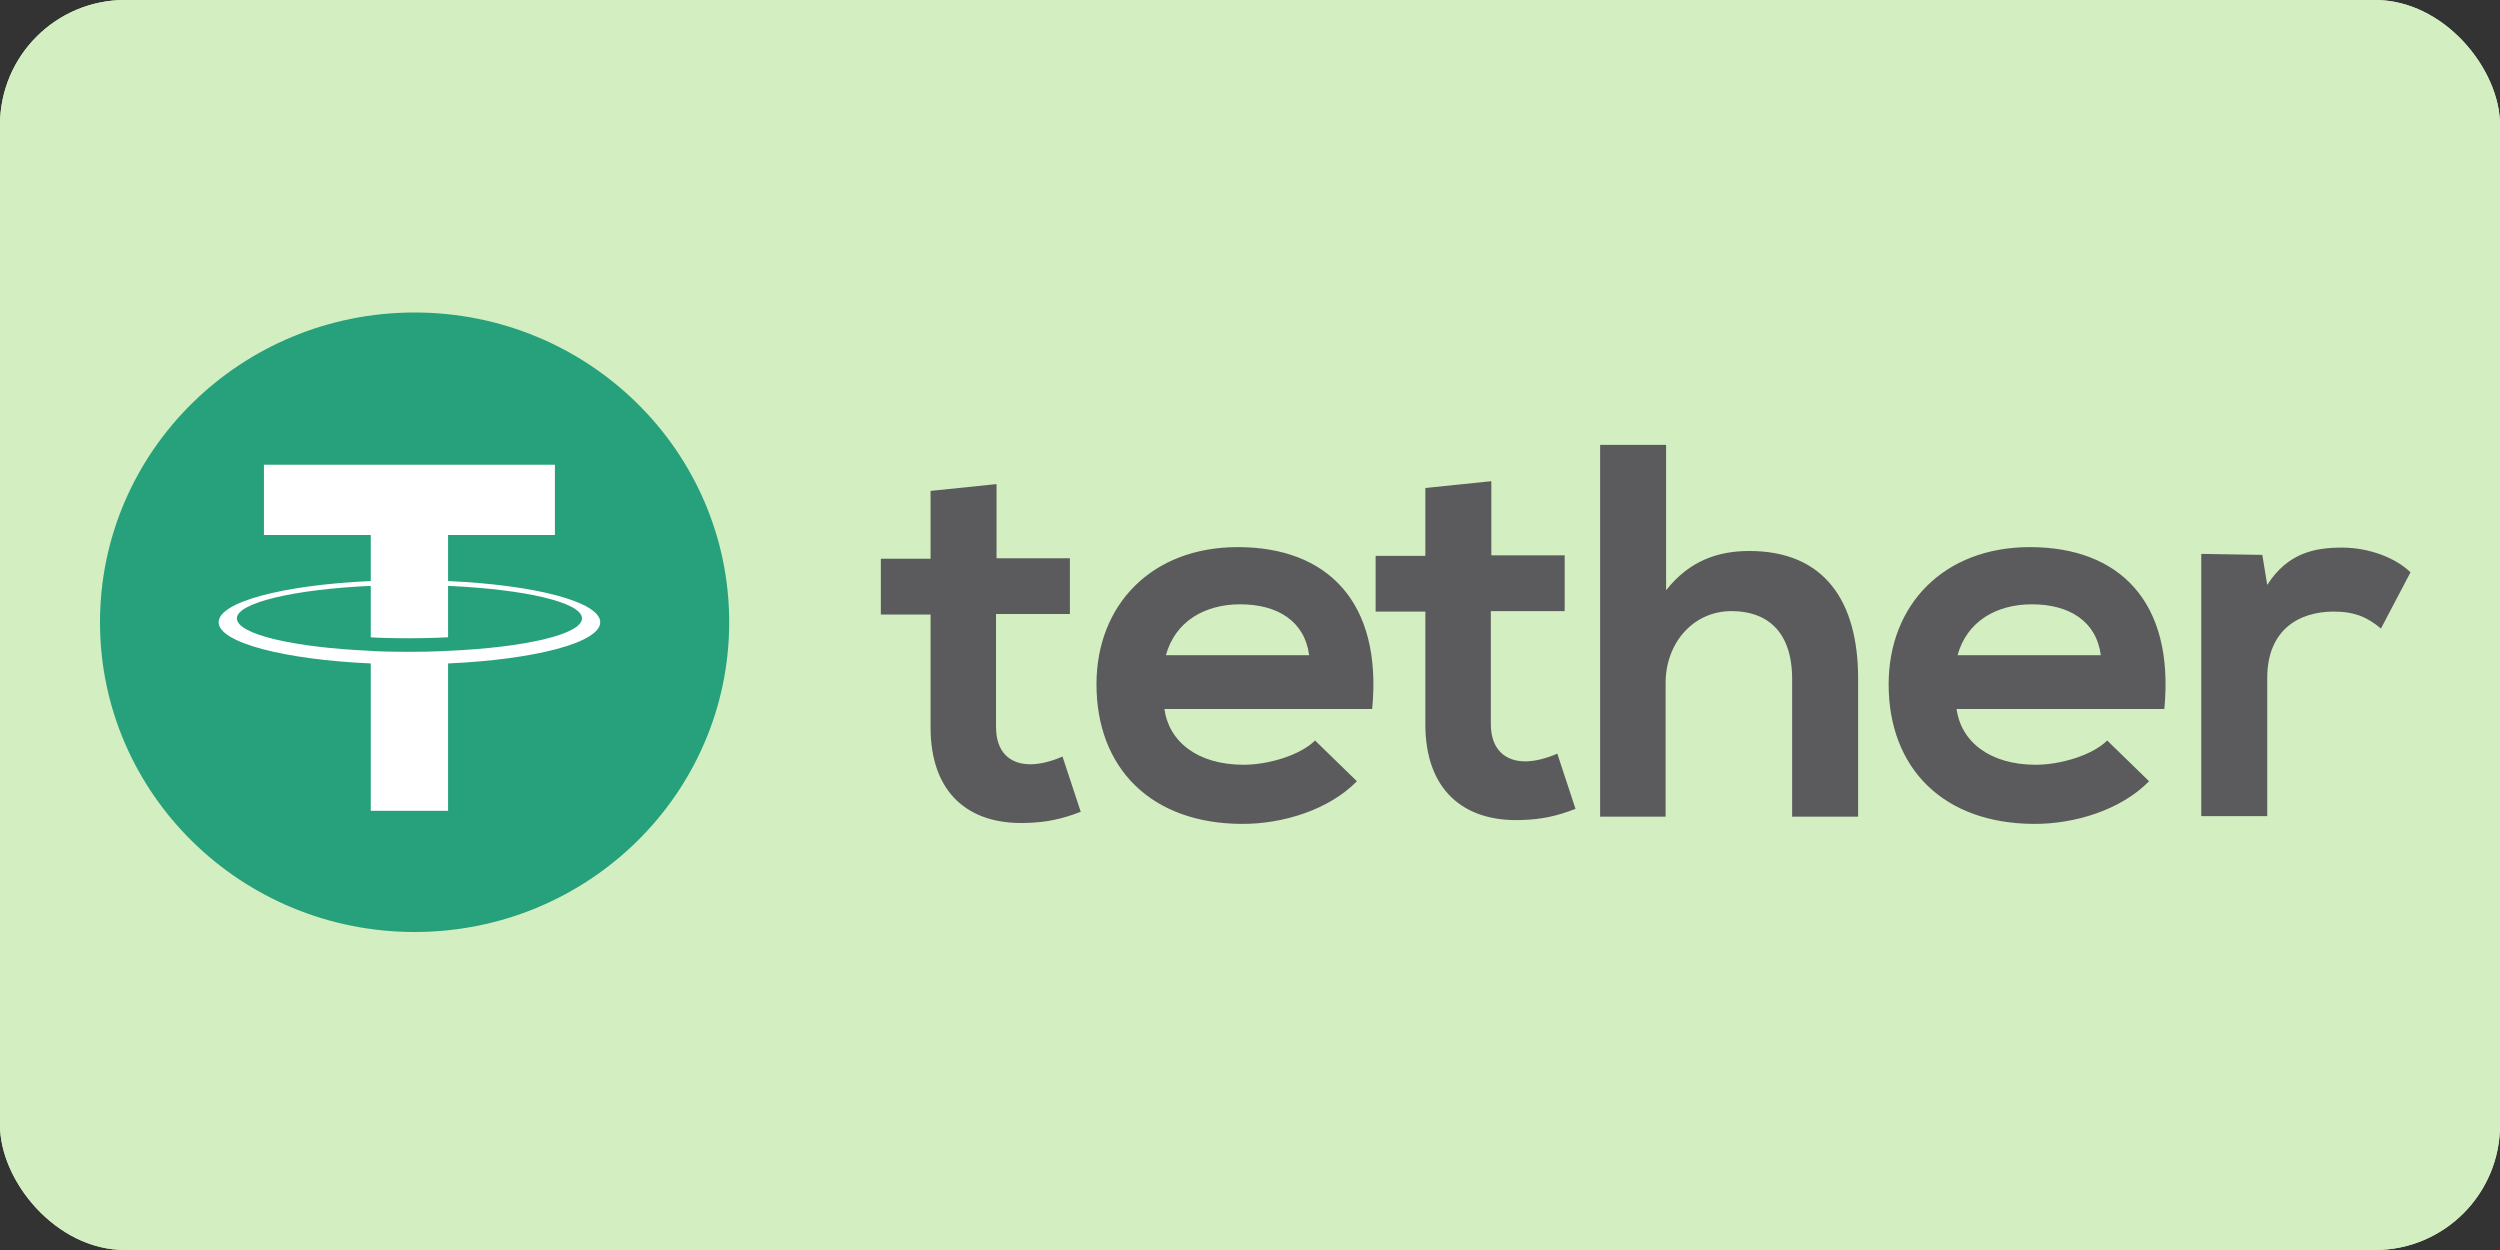 <?xml version="1.0" encoding="UTF-8"?> <svg xmlns="http://www.w3.org/2000/svg" width="200" height="100" viewBox="0 0 200 100" fill="none"><rect x="0" y="0" width="200" height="100" fill="#333333" stroke="none"/><rect width="200" height="100" rx="10" fill="#D3EFC2"></rect><rect width="200" height="100" rx="10" fill="#D3EFC2"></rect><path d="M33.168 74.56C47.068 74.56 58.336 63.466 58.336 49.78C58.336 36.094 47.068 25 33.168 25C19.268 25 8 36.094 8 49.78C8 63.466 19.268 74.56 33.168 74.56Z" fill="#26A17B"></path><path d="M35.846 52.068C35.688 52.068 34.783 52.145 32.774 52.145C31.159 52.145 30.056 52.107 29.662 52.068C23.518 51.797 18.949 50.749 18.949 49.47C18.949 48.229 23.518 47.143 29.662 46.871V50.982C30.056 51.021 31.198 51.06 32.813 51.06C34.704 51.06 35.688 50.982 35.846 50.982V46.871C41.99 47.143 46.559 48.19 46.559 49.47C46.559 50.749 41.99 51.797 35.846 52.068ZM35.846 46.484V42.8H44.393V37.177H21.116V42.8H29.662V46.484C22.691 46.794 17.492 48.151 17.492 49.78C17.492 51.409 22.73 52.766 29.662 53.076V64.865H35.846V53.076C42.778 52.766 48.017 51.409 48.017 49.78C48.017 48.151 42.818 46.794 35.846 46.484Z" fill="white"></path><path d="M79.723 38.728V44.661H85.591V49.121H79.683V58.156C79.683 60.173 80.786 61.142 82.44 61.142C83.267 61.142 84.213 60.871 85 60.522L86.458 64.943C84.961 65.524 83.701 65.796 82.086 65.835C77.478 65.99 74.445 63.43 74.445 58.195V49.16H70.467V44.7H74.445V39.271L79.723 38.728ZM180.985 44.39L181.379 46.794C183.033 44.196 185.239 43.808 187.365 43.808C189.571 43.808 191.698 44.661 192.84 45.786L190.477 50.284C189.413 49.392 188.389 48.927 186.696 48.927C183.939 48.927 181.379 50.362 181.379 54.24V65.292H176.101V44.312L180.985 44.39ZM168.066 52.417C167.712 49.702 165.545 48.345 162.552 48.345C159.716 48.345 157.353 49.702 156.605 52.417H168.066ZM156.526 56.721C156.88 59.32 159.165 61.181 162.867 61.181C164.797 61.181 167.357 60.444 168.578 59.242L171.926 62.5C169.681 64.788 166.018 65.912 162.788 65.912C155.462 65.912 151.091 61.453 151.091 54.744C151.091 48.384 155.502 43.769 162.394 43.769C169.523 43.769 173.974 48.112 173.147 56.721H156.526ZM133.288 35.587V47.221C135.179 44.816 137.502 44.079 139.944 44.079C145.97 44.079 148.649 48.112 148.649 54.278V65.331H143.371V54.317C143.371 50.478 141.323 48.888 138.526 48.888C135.415 48.888 133.249 51.486 133.249 54.627V65.331H128.01V35.587H133.288ZM119.306 38.495V44.428H125.174V48.888H119.266V57.924C119.266 59.94 120.409 60.91 122.023 60.91C122.851 60.91 123.796 60.638 124.584 60.289L126.041 64.71C124.544 65.292 123.284 65.563 121.669 65.602C117.061 65.757 114.028 63.159 114.028 57.962V48.927H110.05V44.467H114.028V39.038L119.306 38.495ZM104.733 52.417C104.378 49.702 102.212 48.345 99.219 48.345C96.383 48.345 94.02 49.702 93.272 52.417H104.733ZM93.153 56.721C93.508 59.32 95.792 61.181 99.495 61.181C101.424 61.181 103.985 60.444 105.206 59.242L108.553 62.5C106.308 64.788 102.645 65.912 99.416 65.912C92.09 65.912 87.718 61.453 87.718 54.744C87.718 48.384 92.129 43.769 99.022 43.769C106.151 43.769 110.601 48.112 109.774 56.721H93.153Z" fill="#5B5A5D"></path></svg> 
